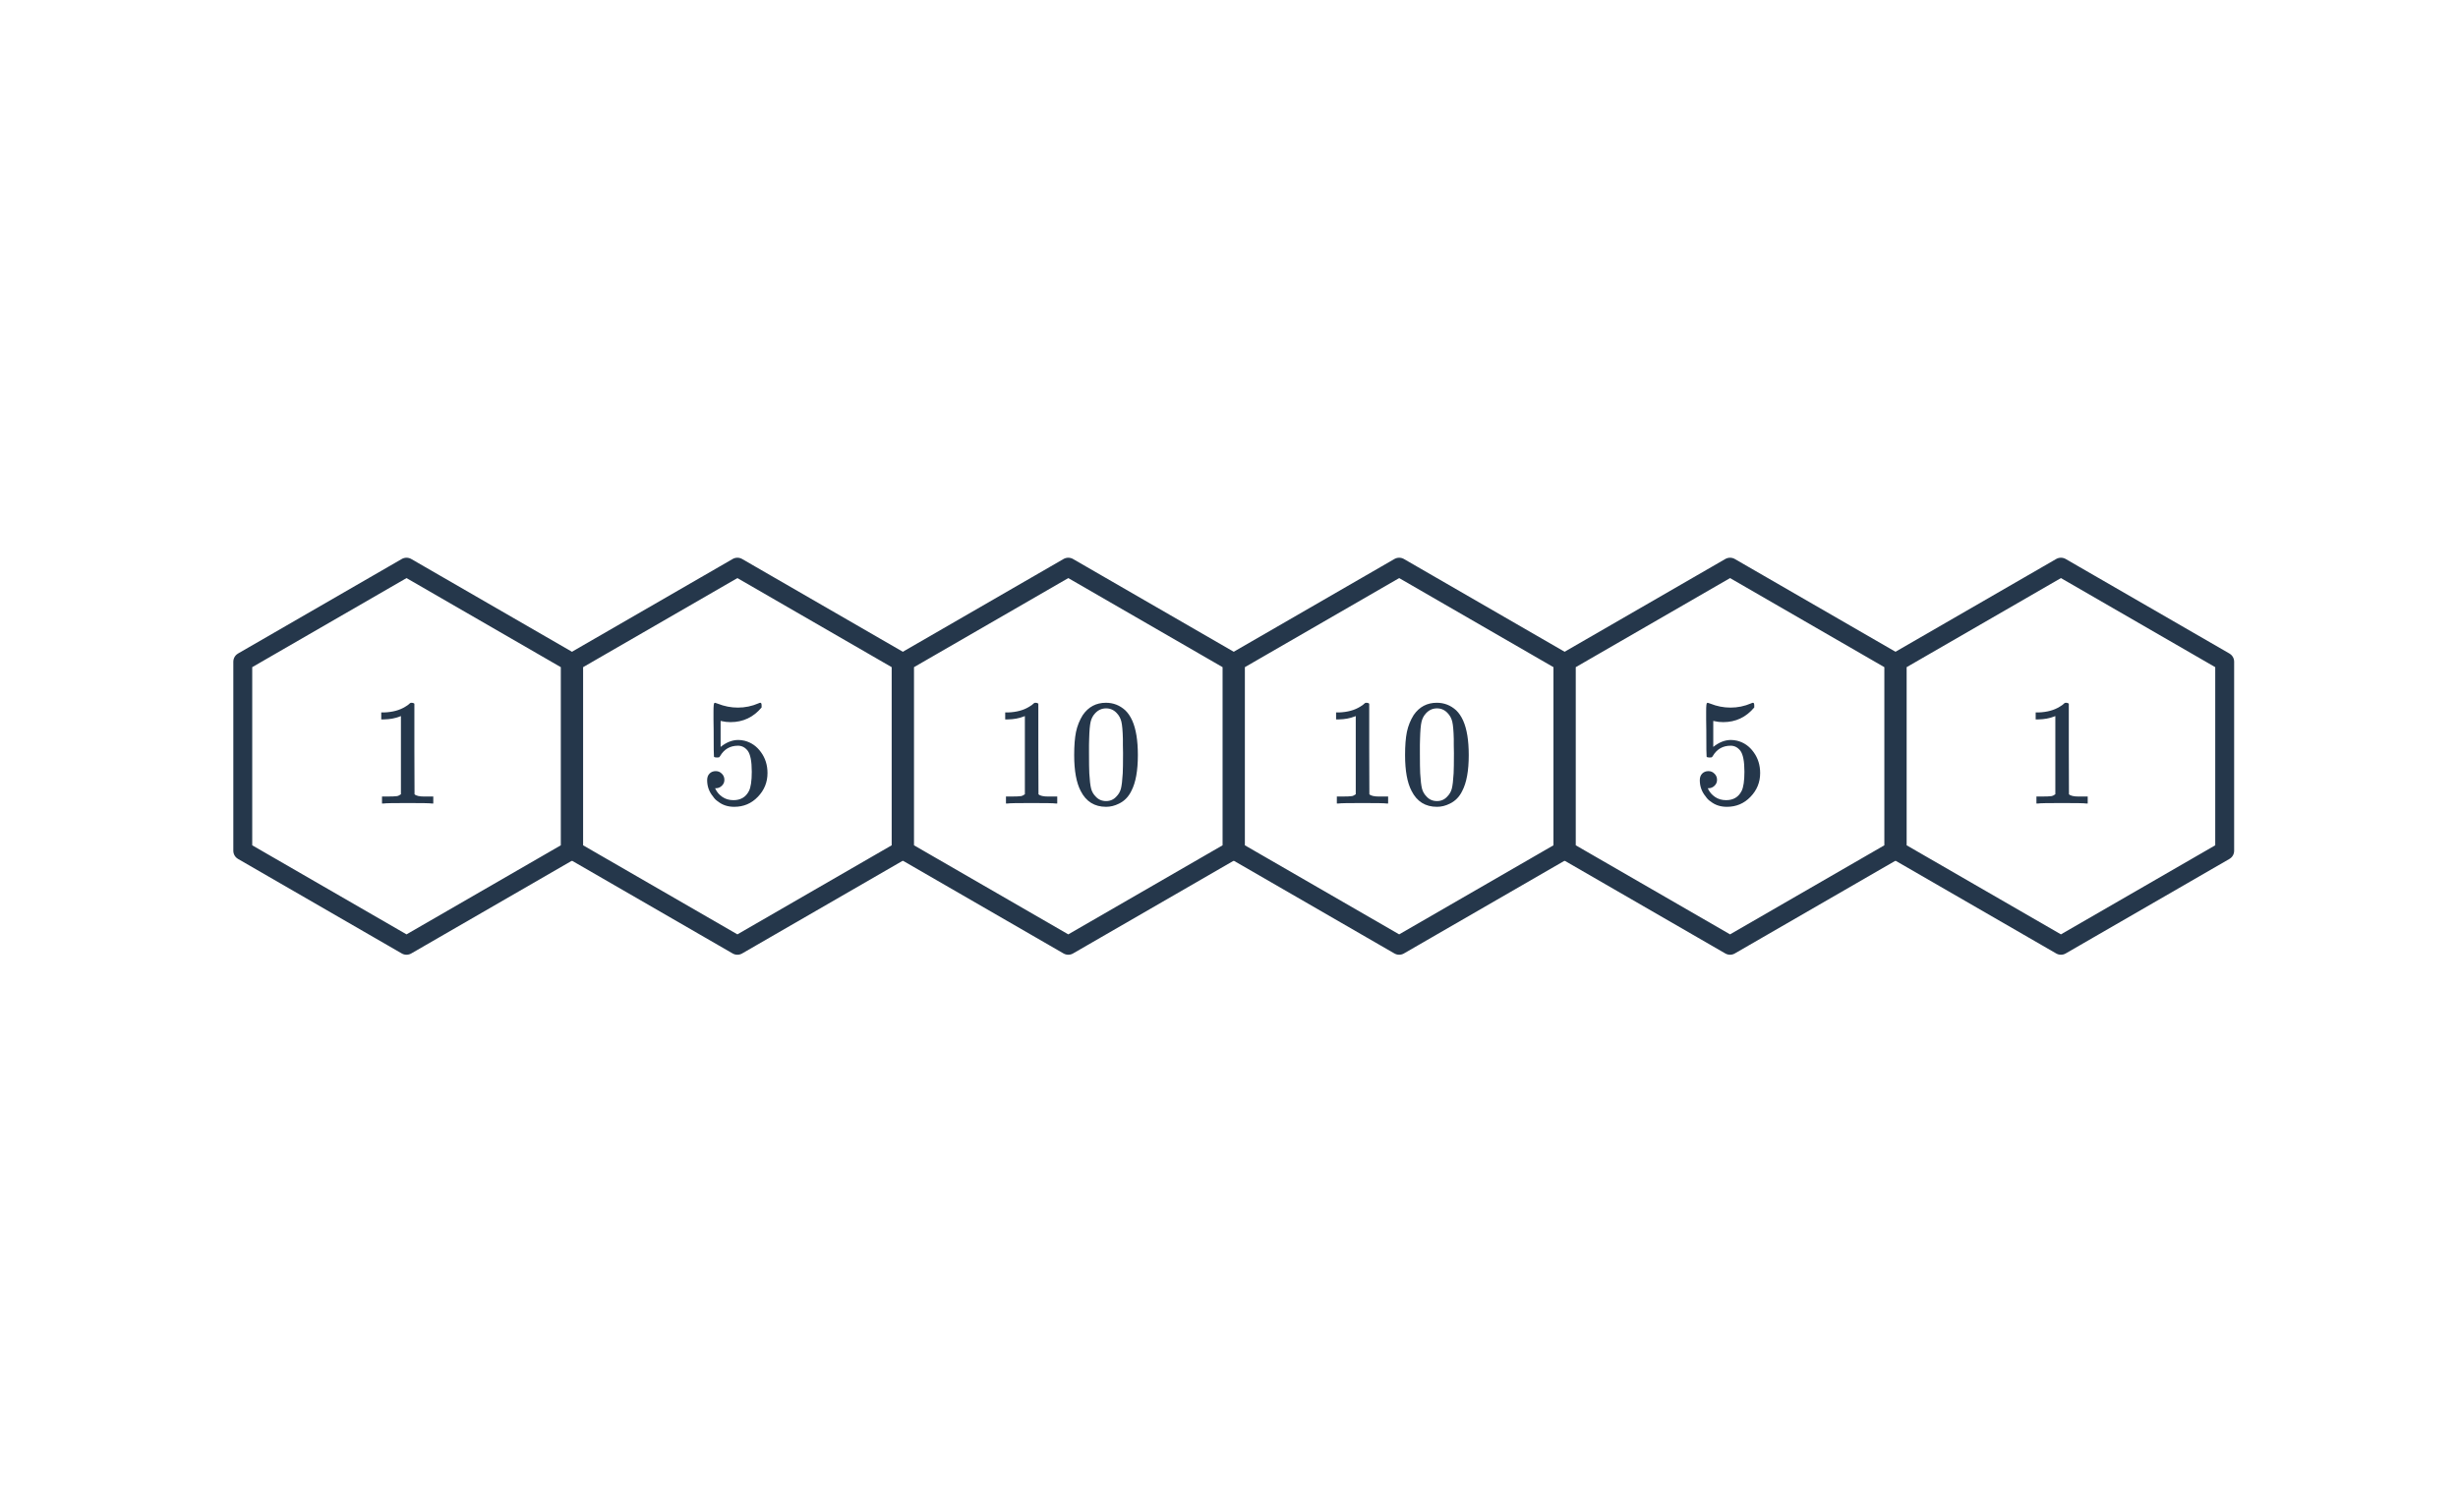 <svg width="260" height="160" viewBox="0 0 260 160" fill="none" xmlns="http://www.w3.org/2000/svg">
<path d="M183 60L200.321 70V90L183 100L165.679 90V70L183 60Z" stroke="#25374B" stroke-width="2" stroke-linejoin="round"/>
<path d="M43 60L60.321 70V90L43 100L25.68 90V70L43 60Z" stroke="#25374B" stroke-width="2" stroke-linejoin="round"/>
<path d="M218 60L235.321 70V90L218 100L200.679 90V70L218 60Z" stroke="#25374B" stroke-width="2" stroke-linejoin="round"/>
<path d="M78 60L95.32 70V90L78 100L60.679 90V70L78 60Z" stroke="#25374B" stroke-width="2" stroke-linejoin="round"/>
<path d="M148 60L165.321 70V90L148 100L130.679 90V70L148 60Z" stroke="#25374B" stroke-width="2" stroke-linejoin="round"/>
<path d="M113 60L130.321 70V90L113 100L95.68 90V70L113 60Z" stroke="#25374B" stroke-width="2" stroke-linejoin="round"/>
<path d="M220.656 85C220.475 84.968 219.627 84.952 218.112 84.952C216.619 84.952 215.781 84.968 215.6 85H215.408V84.264H215.824C216.443 84.264 216.843 84.248 217.024 84.216C217.109 84.205 217.237 84.141 217.408 84.024V75.752C217.387 75.752 217.344 75.768 217.28 75.8C216.789 75.992 216.24 76.093 215.632 76.104H215.328V75.368H215.632C216.528 75.336 217.275 75.133 217.872 74.76C218.064 74.653 218.229 74.531 218.368 74.392C218.389 74.36 218.453 74.344 218.56 74.344C218.667 74.344 218.757 74.376 218.832 74.44V79.224L218.848 84.024C219.008 84.184 219.355 84.264 219.888 84.264H220.416H220.832V85H220.656Z" fill="#25374B"/>
<path d="M45.656 85C45.475 84.968 44.627 84.952 43.112 84.952C41.619 84.952 40.781 84.968 40.6 85H40.408V84.264H40.824C41.443 84.264 41.843 84.248 42.024 84.216C42.109 84.205 42.237 84.141 42.408 84.024V75.752C42.387 75.752 42.344 75.768 42.28 75.8C41.789 75.992 41.24 76.093 40.632 76.104H40.328V75.368H40.632C41.528 75.336 42.275 75.133 42.872 74.76C43.064 74.653 43.229 74.531 43.368 74.392C43.389 74.36 43.453 74.344 43.56 74.344C43.667 74.344 43.757 74.376 43.832 74.44V79.224L43.848 84.024C44.008 84.184 44.355 84.264 44.888 84.264H45.416H45.832V85H45.656Z" fill="#25374B"/>
<path d="M75.712 81.576C75.968 81.576 76.181 81.667 76.352 81.848C76.533 82.019 76.624 82.237 76.624 82.504C76.624 82.749 76.533 82.957 76.352 83.128C76.171 83.299 75.968 83.384 75.744 83.384H75.632L75.68 83.464C75.84 83.805 76.085 84.088 76.416 84.312C76.747 84.536 77.136 84.648 77.584 84.648C78.341 84.648 78.885 84.328 79.216 83.688C79.419 83.293 79.52 82.611 79.52 81.64C79.52 80.541 79.376 79.8 79.088 79.416C78.811 79.064 78.469 78.888 78.064 78.888C77.232 78.888 76.603 79.251 76.176 79.976C76.133 80.051 76.091 80.099 76.048 80.12C76.016 80.131 75.941 80.136 75.824 80.136C75.643 80.136 75.541 80.104 75.52 80.04C75.499 79.997 75.488 79.064 75.488 77.24C75.488 76.92 75.483 76.541 75.472 76.104C75.472 75.667 75.472 75.389 75.472 75.272C75.472 74.675 75.504 74.376 75.568 74.376C75.589 74.355 75.611 74.344 75.632 74.344L75.92 74.44C76.613 74.717 77.323 74.856 78.048 74.856C78.805 74.856 79.531 74.707 80.224 74.408C80.309 74.365 80.379 74.344 80.432 74.344C80.517 74.344 80.56 74.44 80.56 74.632V74.84C79.696 75.875 78.603 76.392 77.28 76.392C76.949 76.392 76.651 76.36 76.384 76.296L76.224 76.264V79.016C76.832 78.525 77.456 78.28 78.096 78.28C78.299 78.28 78.517 78.307 78.752 78.36C79.467 78.541 80.048 78.947 80.496 79.576C80.955 80.205 81.184 80.941 81.184 81.784C81.184 82.755 80.843 83.592 80.16 84.296C79.488 85 78.656 85.352 77.664 85.352C76.992 85.352 76.421 85.165 75.952 84.792C75.749 84.664 75.573 84.488 75.424 84.264C75.008 83.763 74.8 83.187 74.8 82.536C74.8 82.237 74.885 82.003 75.056 81.832C75.227 81.661 75.445 81.576 75.712 81.576Z" fill="#25374B"/>
<path d="M180.712 81.576C180.968 81.576 181.181 81.667 181.352 81.848C181.533 82.019 181.624 82.237 181.624 82.504C181.624 82.749 181.533 82.957 181.352 83.128C181.171 83.299 180.968 83.384 180.744 83.384H180.632L180.68 83.464C180.84 83.805 181.085 84.088 181.416 84.312C181.747 84.536 182.136 84.648 182.584 84.648C183.341 84.648 183.885 84.328 184.216 83.688C184.419 83.293 184.52 82.611 184.52 81.64C184.52 80.541 184.376 79.8 184.088 79.416C183.811 79.064 183.469 78.888 183.064 78.888C182.232 78.888 181.603 79.251 181.176 79.976C181.133 80.051 181.091 80.099 181.048 80.12C181.016 80.131 180.941 80.136 180.824 80.136C180.643 80.136 180.541 80.104 180.52 80.04C180.499 79.997 180.488 79.064 180.488 77.24C180.488 76.92 180.483 76.541 180.472 76.104C180.472 75.667 180.472 75.389 180.472 75.272C180.472 74.675 180.504 74.376 180.568 74.376C180.589 74.355 180.611 74.344 180.632 74.344L180.92 74.44C181.613 74.717 182.323 74.856 183.048 74.856C183.805 74.856 184.531 74.707 185.224 74.408C185.309 74.365 185.379 74.344 185.432 74.344C185.517 74.344 185.56 74.44 185.56 74.632V74.84C184.696 75.875 183.603 76.392 182.28 76.392C181.949 76.392 181.651 76.36 181.384 76.296L181.224 76.264V79.016C181.832 78.525 182.456 78.28 183.096 78.28C183.299 78.28 183.517 78.307 183.752 78.36C184.467 78.541 185.048 78.947 185.496 79.576C185.955 80.205 186.184 80.941 186.184 81.784C186.184 82.755 185.843 83.592 185.16 84.296C184.488 85 183.656 85.352 182.664 85.352C181.992 85.352 181.421 85.165 180.952 84.792C180.749 84.664 180.573 84.488 180.424 84.264C180.008 83.763 179.8 83.187 179.8 82.536C179.8 82.237 179.885 82.003 180.056 81.832C180.227 81.661 180.445 81.576 180.712 81.576Z" fill="#25374B"/>
<path d="M111.656 85C111.475 84.968 110.627 84.952 109.112 84.952C107.619 84.952 106.781 84.968 106.6 85H106.408V84.264H106.824C107.443 84.264 107.843 84.248 108.024 84.216C108.109 84.205 108.237 84.141 108.408 84.024V75.752C108.387 75.752 108.344 75.768 108.28 75.8C107.789 75.992 107.24 76.093 106.632 76.104H106.328V75.368H106.632C107.528 75.336 108.275 75.133 108.872 74.76C109.064 74.653 109.229 74.531 109.368 74.392C109.389 74.36 109.453 74.344 109.56 74.344C109.667 74.344 109.757 74.376 109.832 74.44V79.224L109.848 84.024C110.008 84.184 110.355 84.264 110.888 84.264H111.416H111.832V85H111.656ZM114.536 75.64C115.133 74.776 115.949 74.344 116.984 74.344C117.763 74.344 118.445 74.611 119.032 75.144C119.32 75.421 119.565 75.784 119.768 76.232C120.163 77.117 120.36 78.333 120.36 79.88C120.36 81.533 120.131 82.797 119.672 83.672C119.373 84.291 118.936 84.739 118.36 85.016C117.912 85.24 117.459 85.352 117 85.352C115.773 85.352 114.877 84.792 114.312 83.672C113.853 82.797 113.624 81.533 113.624 79.88C113.624 78.888 113.688 78.072 113.816 77.432C113.955 76.781 114.195 76.184 114.536 75.64ZM118.136 75.448C117.827 75.107 117.448 74.936 117 74.936C116.552 74.936 116.168 75.107 115.848 75.448C115.613 75.693 115.453 75.992 115.368 76.344C115.283 76.696 115.229 77.304 115.208 78.168C115.208 78.232 115.203 78.44 115.192 78.792C115.192 79.144 115.192 79.437 115.192 79.672C115.192 80.696 115.203 81.411 115.224 81.816C115.267 82.563 115.331 83.101 115.416 83.432C115.501 83.752 115.661 84.029 115.896 84.264C116.184 84.584 116.552 84.744 117 84.744C117.437 84.744 117.8 84.584 118.088 84.264C118.323 84.029 118.483 83.752 118.568 83.432C118.653 83.101 118.717 82.563 118.76 81.816C118.781 81.411 118.792 80.696 118.792 79.672C118.792 79.437 118.787 79.144 118.776 78.792C118.776 78.44 118.776 78.232 118.776 78.168C118.755 77.304 118.701 76.696 118.616 76.344C118.531 75.992 118.371 75.693 118.136 75.448Z" fill="#25374B"/>
<path d="M146.656 85C146.475 84.968 145.627 84.952 144.112 84.952C142.619 84.952 141.781 84.968 141.6 85H141.408V84.264H141.824C142.443 84.264 142.843 84.248 143.024 84.216C143.109 84.205 143.237 84.141 143.408 84.024V75.752C143.387 75.752 143.344 75.768 143.28 75.8C142.789 75.992 142.24 76.093 141.632 76.104H141.328V75.368H141.632C142.528 75.336 143.275 75.133 143.872 74.76C144.064 74.653 144.229 74.531 144.368 74.392C144.389 74.36 144.453 74.344 144.56 74.344C144.667 74.344 144.757 74.376 144.832 74.44V79.224L144.848 84.024C145.008 84.184 145.355 84.264 145.888 84.264H146.416H146.832V85H146.656ZM149.536 75.64C150.133 74.776 150.949 74.344 151.984 74.344C152.763 74.344 153.445 74.611 154.032 75.144C154.32 75.421 154.565 75.784 154.768 76.232C155.163 77.117 155.36 78.333 155.36 79.88C155.36 81.533 155.131 82.797 154.672 83.672C154.373 84.291 153.936 84.739 153.36 85.016C152.912 85.24 152.459 85.352 152 85.352C150.773 85.352 149.877 84.792 149.312 83.672C148.853 82.797 148.624 81.533 148.624 79.88C148.624 78.888 148.688 78.072 148.816 77.432C148.955 76.781 149.195 76.184 149.536 75.64ZM153.136 75.448C152.827 75.107 152.448 74.936 152 74.936C151.552 74.936 151.168 75.107 150.848 75.448C150.613 75.693 150.453 75.992 150.368 76.344C150.283 76.696 150.229 77.304 150.208 78.168C150.208 78.232 150.203 78.44 150.192 78.792C150.192 79.144 150.192 79.437 150.192 79.672C150.192 80.696 150.203 81.411 150.224 81.816C150.267 82.563 150.331 83.101 150.416 83.432C150.501 83.752 150.661 84.029 150.896 84.264C151.184 84.584 151.552 84.744 152 84.744C152.437 84.744 152.8 84.584 153.088 84.264C153.323 84.029 153.483 83.752 153.568 83.432C153.653 83.101 153.717 82.563 153.76 81.816C153.781 81.411 153.792 80.696 153.792 79.672C153.792 79.437 153.787 79.144 153.776 78.792C153.776 78.44 153.776 78.232 153.776 78.168C153.755 77.304 153.701 76.696 153.616 76.344C153.531 75.992 153.371 75.693 153.136 75.448Z" fill="#25374B"/>
</svg>
